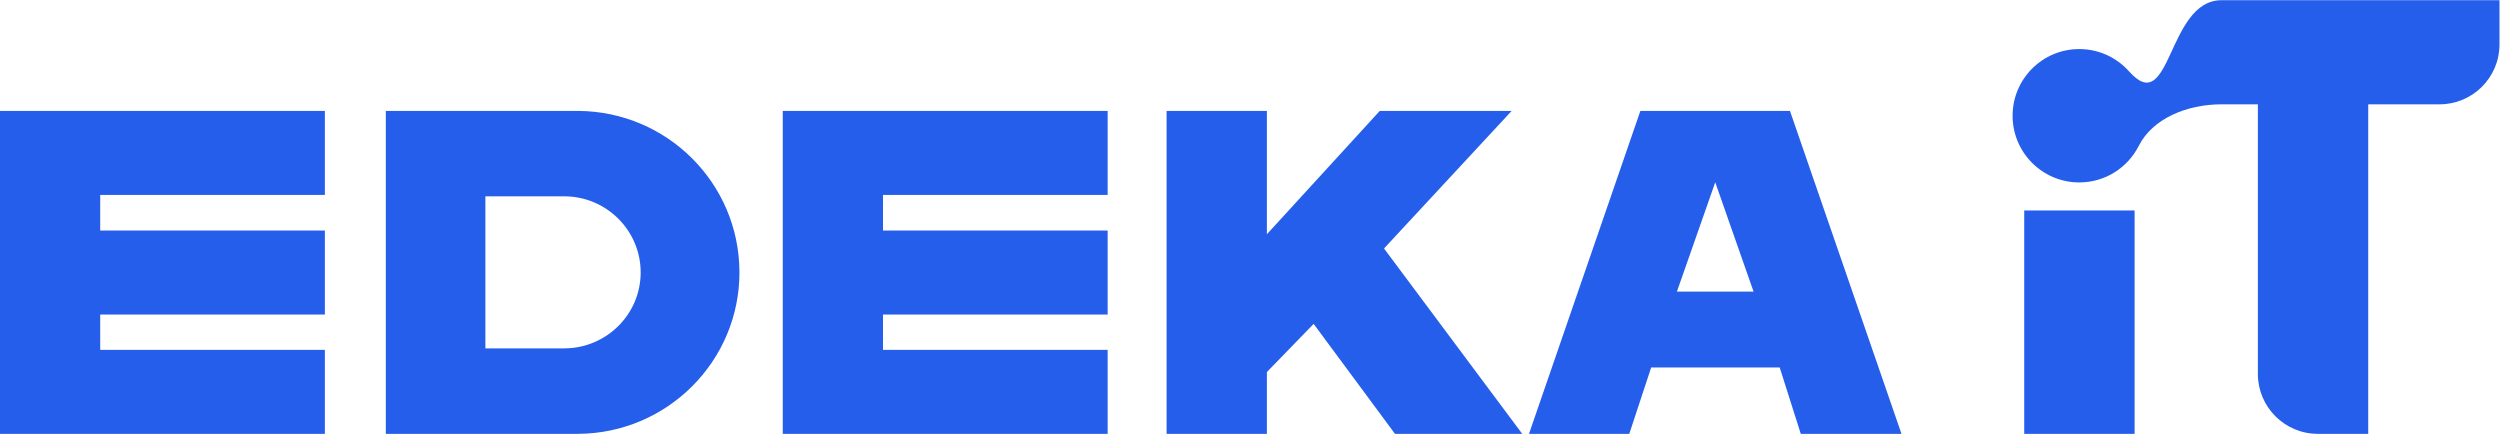 <?xml version="1.0" encoding="UTF-8" standalone="no"?><!DOCTYPE svg PUBLIC "-//W3C//DTD SVG 1.1//EN" "http://www.w3.org/Graphics/SVG/1.1/DTD/svg11.dtd"><svg width="100%" height="100%" viewBox="0 0 922 160" version="1.1" xmlns="http://www.w3.org/2000/svg" xmlns:xlink="http://www.w3.org/1999/xlink" xml:space="preserve" xmlns:serif="http://www.serif.com/" style="fill-rule:evenodd;clip-rule:evenodd;stroke-linejoin:round;stroke-miterlimit:2;"><g><path d="M819.262,0.08c-20.107,0 -18.51,43.732 -34.042,26.265l-0.008,0.003c-4.5,-5.062 -11.063,-8.253 -18.375,-8.253c-13.582,0 -24.592,11.01 -24.592,24.592c-0,13.585 11.01,24.595 24.592,24.595c9.6,-0 17.902,-5.499 21.96,-13.515l-0,0.003c5.032,-9.978 17.64,-15.293 30.465,-15.293l13.44,-0l0,99.41c0,12.211 9.9,22.113 22.11,22.113l18.593,0l0,-121.523l26.295,-0c12.21,-0 22.117,-9.899 22.117,-22.117l0,-16.28l-102.555,0Zm-72.725,159.92l40.702,-0l0,-82.371l-40.702,-0l-0,82.371Zm-113.957,-92.768l14.139,40.321l-28.28,0l14.141,-40.321Zm-490.291,-26.326l70.901,-0c32.883,0.167 59.411,26.692 59.516,59.385c0.112,32.783 -26.539,59.54 -59.516,59.709l-70.901,-0l0,-119.094Zm36.721,31.497l29.062,-0c15.557,-0 28.187,12.574 28.207,28.037c0.023,15.466 -12.65,28.037 -28.207,28.037l-29.062,-0l-0,-56.074Zm109.672,-31.497l119.822,-0l-0.006,30.981l-82.852,0l-0,13.128l82.852,-0l-0,30.993l-82.852,-0l-0,13.029l82.852,0l0.006,30.963l-119.822,-0l0,-119.094Zm-288.682,-0l119.815,-0l-0.003,30.981l-82.852,0l-0,13.128l82.852,-0l-0,30.993l-82.852,-0l-0,13.029l82.852,0l0.003,30.963l-119.815,-0l0,-119.094Zm430.238,-0l36.988,-0l0,45.486l41.634,-45.486l48.642,-0l-47.075,50.736l50.971,68.358l-46.925,-0l-30,-40.552l-17.247,17.765l0,22.787l-36.988,-0l0,-119.094Zm174.73,-0l55.173,-0l41.126,119.094l-37.142,-0l-7.773,-24.486l-47.394,-0l-8.079,24.486l-36.985,-0" style="fill:#245eeb;"/></g></svg>